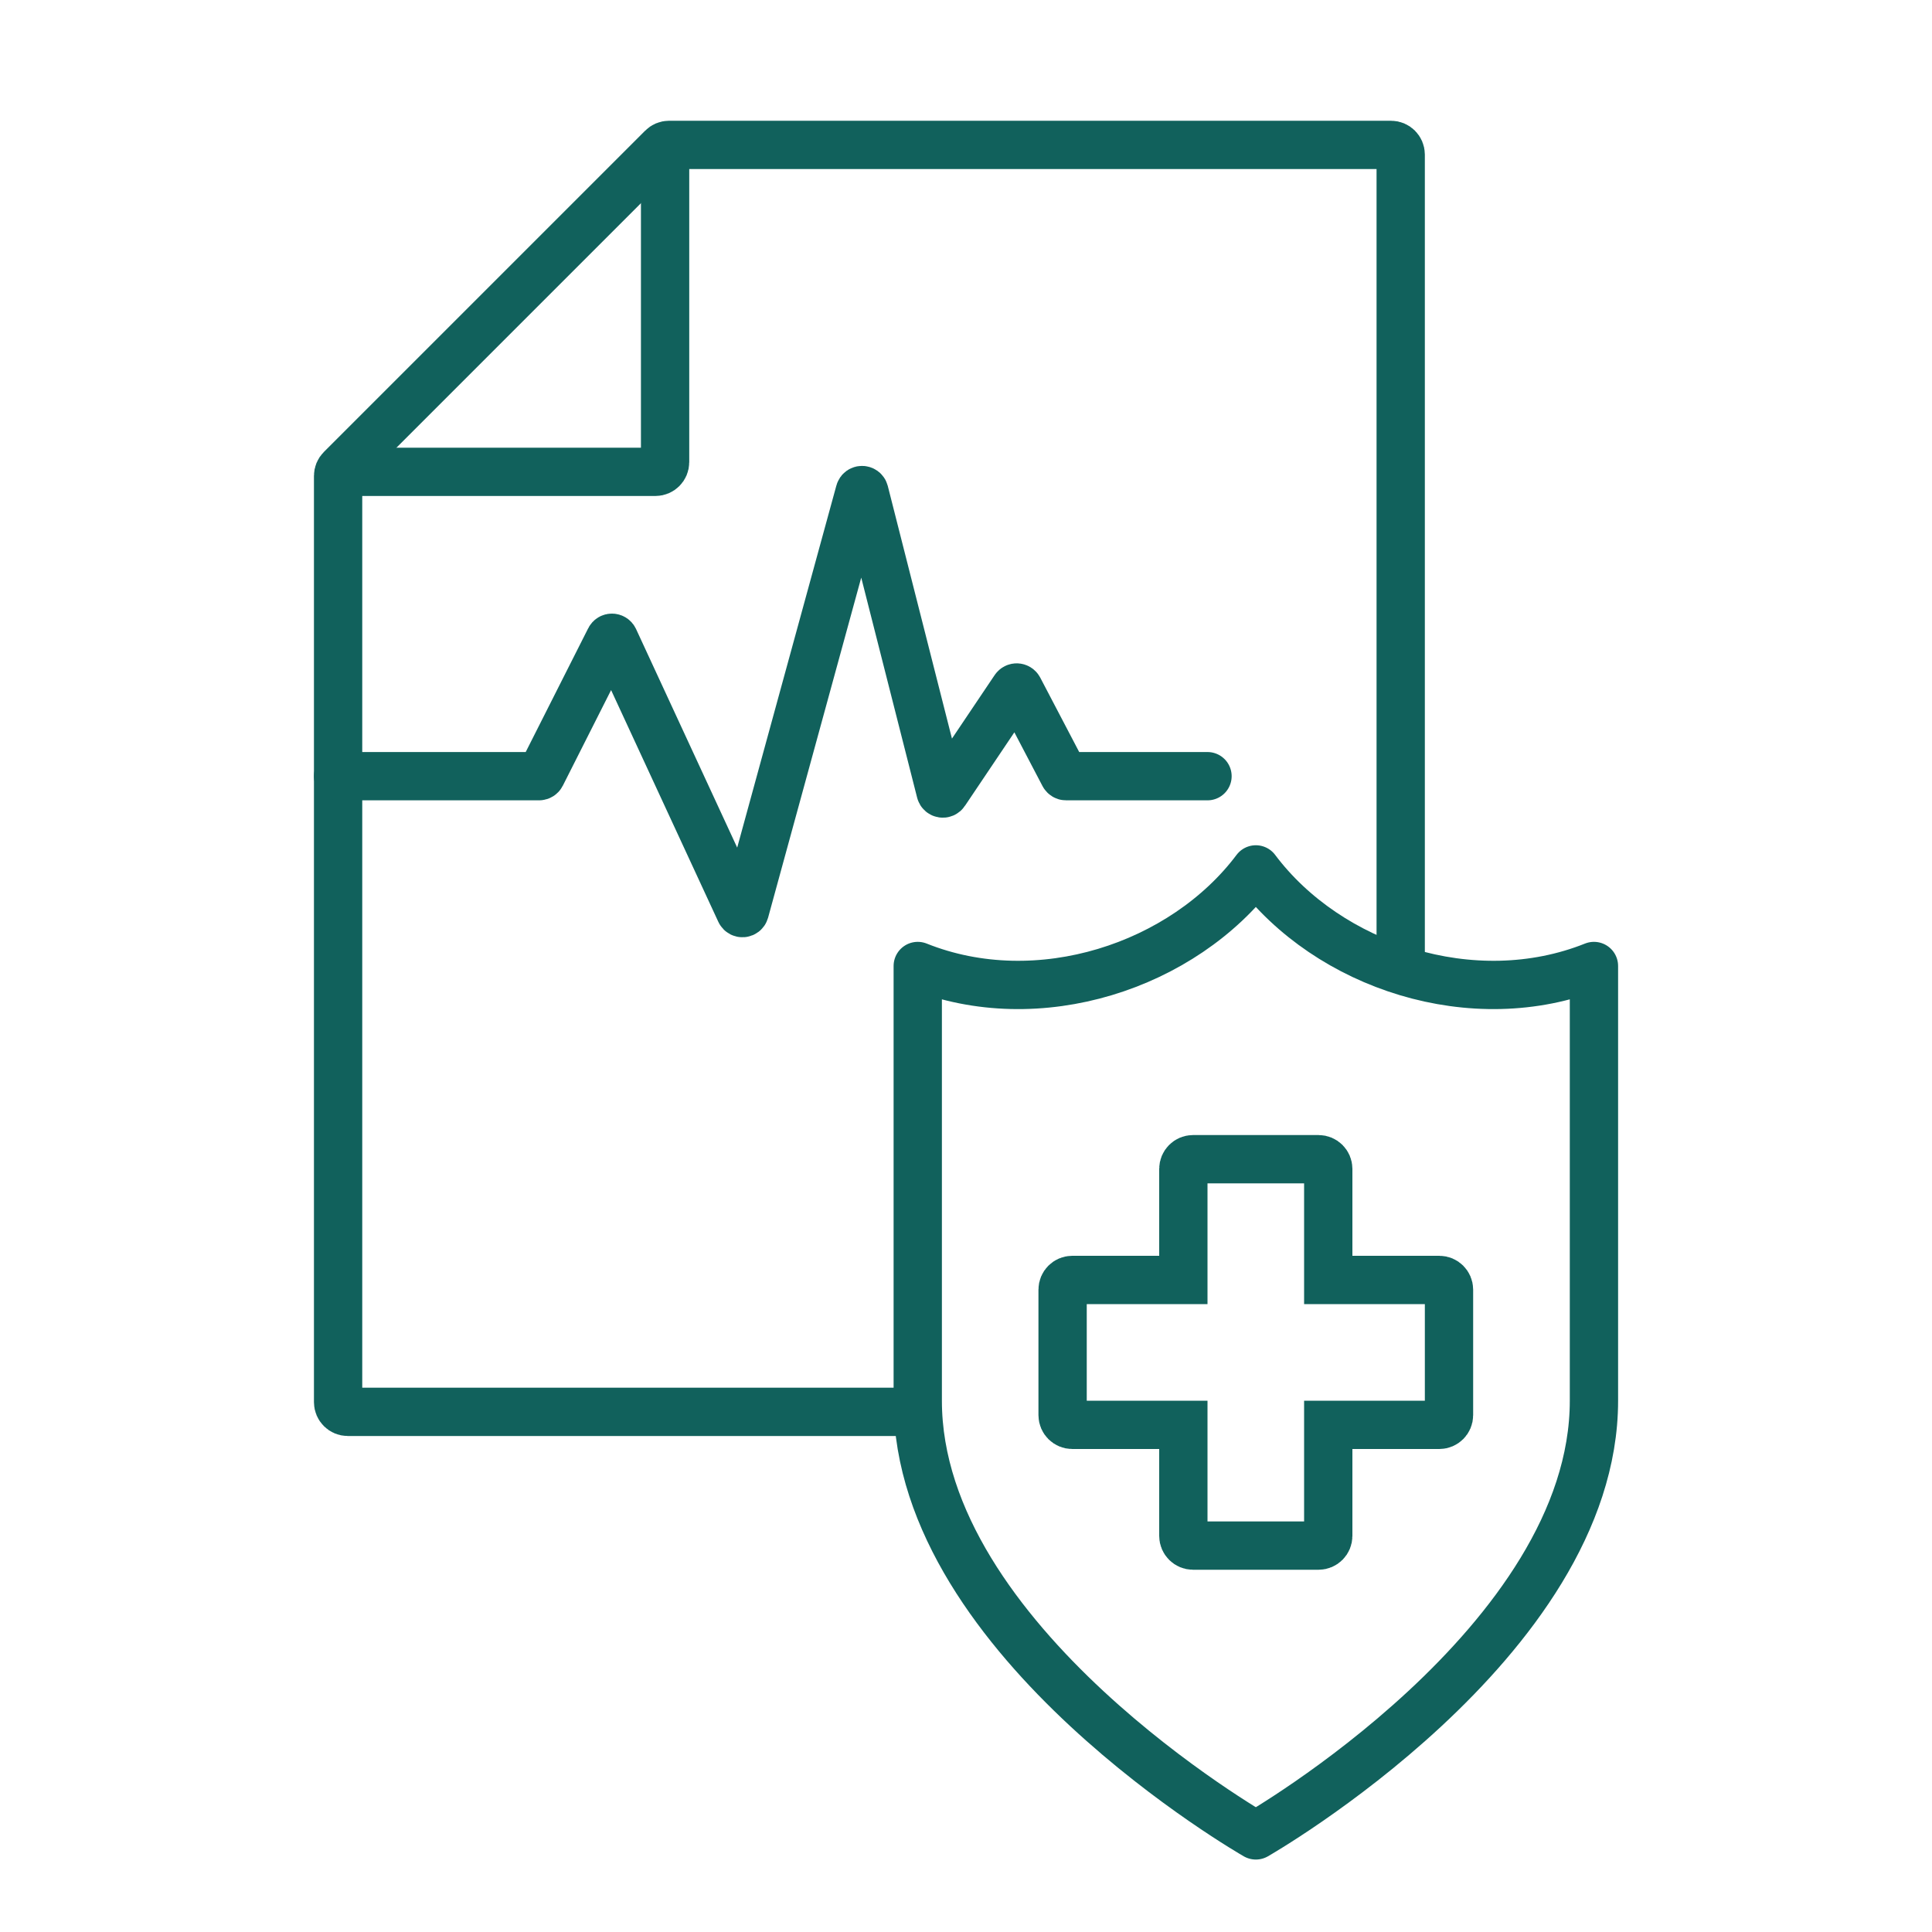 <svg width="40" height="40" viewBox="0 0 40 40" fill="none" xmlns="http://www.w3.org/2000/svg">
<path d="M19 29.231H7.2C7.09 29.231 7 29.141 7 29.031V9.852C7 9.799 7.021 9.748 7.059 9.711L10.385 6.385L13.711 3.059C13.748 3.021 13.799 3 13.852 3L28.8 3C28.91 3 29 3.09 29 3.2V20" stroke="#11615C"/>
<path d="M13.77 3L13.77 9.569C13.77 9.68 13.68 9.769 13.569 9.769H7" stroke="#11615C"/>
<path d="M19.001 20C21.5 21 24.5 20 26.001 18C27.5 20 30.5 21 33.001 20C33.001 25 33.001 25 33.001 29C33.001 34 26.001 38 26.001 38C26.001 38 19.001 34 19.001 29C19 25 19 24.5 19.001 20Z" stroke="#11615C" stroke-linejoin="round"/>
<path d="M28 26.5H29.8C29.91 26.5 30 26.59 30 26.7V29.3C30 29.41 29.91 29.5 29.8 29.5H28" stroke="#11615C"/>
<path d="M24 29.5L22.2 29.5C22.09 29.5 22 29.41 22 29.3L22 26.7C22 26.59 22.09 26.5 22.2 26.5L24 26.5" stroke="#11615C"/>
<path d="M24.5 27L24.5 24.2C24.5 24.09 24.59 24 24.7 24L27.3 24C27.41 24 27.5 24.09 27.5 24.2L27.5 27" stroke="#11615C"/>
<path d="M27.5 29L27.5 31.8C27.5 31.91 27.41 32 27.3 32L24.7 32C24.59 32 24.5 31.91 24.5 31.8L24.5 29" stroke="#11615C"/>
<path d="M7 16.07H11.161C11.18 16.07 11.197 16.059 11.206 16.042L12.625 13.232C12.643 13.194 12.697 13.195 12.715 13.233L15.326 18.876C15.346 18.918 15.407 18.913 15.42 18.868L17.799 10.183C17.813 10.133 17.883 10.134 17.896 10.184L19.473 16.392C19.483 16.433 19.538 16.443 19.562 16.407L21.008 14.256C21.029 14.224 21.076 14.227 21.094 14.261L22.027 16.043C22.036 16.059 22.053 16.07 22.071 16.07H25" stroke="#11615C" stroke-linecap="round"/>
</svg>
